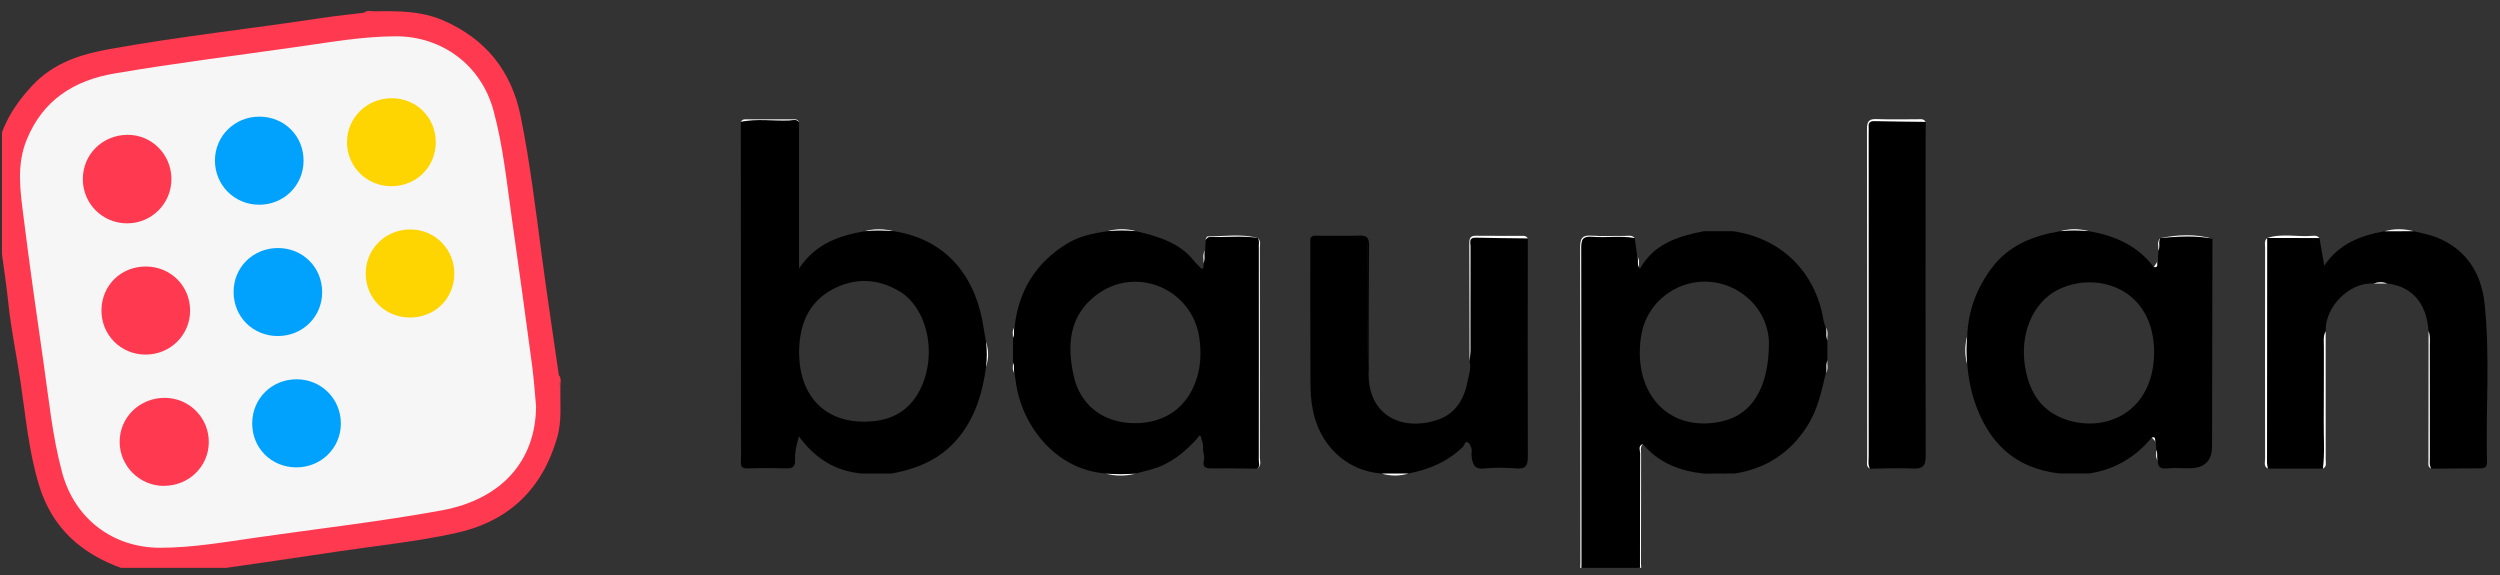 <svg xmlns="http://www.w3.org/2000/svg" width="226" height="52" viewBox="0 0 226 52" fill="none"><rect x="0" y="0" width="226" height="52" fill="#333333" stroke="none"/><g clip-path="url(#clip0_3394_3279)"><path d="M218.195 20.901C218.883 21.08 219.602 21.193 220.26 21.455C222.948 22.525 224.305 24.691 224.599 27.395C225.117 32.165 224.706 36.965 224.823 41.752C224.836 42.314 224.559 42.34 224.131 42.337C222.68 42.337 221.233 42.357 219.782 42.37C219.478 42.128 219.632 41.792 219.632 41.503C219.619 37.985 219.625 34.464 219.619 30.943C219.619 30.607 219.699 30.259 219.538 29.93C219.401 27.9 218.466 25.957 215.808 25.624C215.394 25.511 214.976 25.491 214.562 25.631C212.389 25.495 210.163 27.737 210.24 29.946C210.073 30.272 210.157 30.624 210.157 30.963C210.15 34.474 210.157 37.985 210.143 41.493C210.143 41.782 210.3 42.121 209.989 42.364C208.332 42.364 206.674 42.364 205.019 42.364C204.735 42.191 204.862 41.908 204.862 41.679C204.856 35.165 204.856 28.654 204.859 22.14C204.859 21.924 204.809 21.698 204.956 21.505H204.953C206.527 21.359 208.104 21.329 209.679 21.518C209.816 22.306 209.953 23.09 210.113 24.017C211.443 22.03 213.402 21.293 215.554 20.904C216.437 20.801 217.316 20.817 218.198 20.897L218.195 20.901Z" fill="black"></path><path d="M138.115 21.553C138.108 28.127 138.092 34.704 138.115 41.278C138.115 42.082 137.945 42.411 137.079 42.345C136.106 42.272 135.117 42.248 134.151 42.351C133.195 42.451 133.125 41.853 133.028 41.222C132.995 41.009 133.082 40.777 133.028 40.574C132.968 40.355 132.854 40.066 132.681 39.986C132.406 39.863 132.403 40.242 132.259 40.382C130.886 41.727 129.198 42.441 127.336 42.803C126.517 42.889 125.702 42.883 124.883 42.81C121.591 42.554 119.231 40.112 118.656 36.947C118.512 36.146 118.469 35.362 118.466 34.571C118.446 30.226 118.452 25.881 118.452 21.536C120.04 21.261 121.641 21.483 123.232 21.423C123.73 21.403 123.643 21.795 123.643 22.091C123.65 23.593 123.63 25.094 123.65 26.596C123.683 28.937 123.549 31.279 123.723 33.618C123.623 37.624 126.808 39.046 130.023 37.927C131.591 37.382 132.376 36.05 132.667 34.482C132.774 33.897 133.021 33.299 132.848 32.678C133.018 31.718 132.914 30.748 132.921 29.781C132.938 27.28 132.955 24.775 132.908 22.274C132.894 21.546 133.128 21.35 133.817 21.407C135.244 21.526 136.688 21.237 138.112 21.556L138.115 21.553Z" fill="black"></path><path d="M174.079 11.021C174.072 21.083 174.056 31.148 174.082 41.21C174.082 42.12 173.828 42.396 172.926 42.353C171.639 42.29 170.342 42.36 169.052 42.373C168.751 42.127 168.902 41.788 168.902 41.499C168.892 31.613 168.902 21.724 168.875 11.838C168.875 11.04 169.109 10.808 169.878 10.871C171.275 10.991 172.689 10.712 174.079 11.021Z" fill="black"></path><path d="M174.081 11.018C172.54 10.998 170.996 10.988 169.456 10.951C169.041 10.942 168.881 11.084 168.927 11.486C168.944 11.639 168.927 11.799 168.927 11.955C168.927 21.724 168.927 31.494 168.927 41.261C168.927 41.63 168.847 42.015 169.044 42.367C168.67 42.178 168.79 41.825 168.79 41.533C168.784 31.567 168.79 21.605 168.774 11.639C168.774 11.001 168.941 10.739 169.623 10.765C170.849 10.812 172.083 10.775 173.313 10.782C173.583 10.782 173.894 10.699 174.071 11.015L174.081 11.018Z" fill="white"></path><path d="M147.78 21.526C146.396 21.515 145.009 21.515 143.625 21.489C143.214 21.482 143.01 21.542 143.01 22.037C143.03 31.956 143.03 41.876 143.037 51.795C143.037 51.855 143.064 51.918 143.077 51.978C142.733 51.718 142.866 51.343 142.866 51.018C142.86 41.47 142.866 31.923 142.843 22.376C142.843 21.582 143.003 21.236 143.879 21.303C144.882 21.379 145.895 21.313 146.901 21.326C147.201 21.329 147.542 21.22 147.776 21.526H147.78Z" fill="white"></path><path d="M113.64 42.364C113.667 42.178 113.717 41.995 113.717 41.809C113.717 35.043 113.707 28.273 113.7 21.506C114.014 21.778 113.891 22.147 113.891 22.476C113.897 28.764 113.901 35.056 113.891 41.344C113.891 41.69 114.075 42.112 113.64 42.364Z" fill="white"></path><path d="M204.955 21.512C204.949 28.279 204.942 35.049 204.939 41.815C204.939 42.001 204.989 42.184 205.019 42.37C204.611 42.151 204.765 41.762 204.765 41.447C204.755 35.095 204.758 28.744 204.765 22.392C204.765 22.093 204.664 21.758 204.959 21.515L204.955 21.512Z" fill="white"></path><path d="M123.724 33.611C123.567 33.222 123.611 32.811 123.611 32.409C123.611 29.034 123.587 25.659 123.628 22.283C123.634 21.609 123.437 21.446 122.789 21.473C121.345 21.533 119.897 21.516 118.454 21.529C118.647 21.234 118.955 21.317 119.226 21.313C120.452 21.307 121.682 21.343 122.906 21.297C123.581 21.27 123.761 21.523 123.758 22.164C123.728 25.977 123.731 29.791 123.724 33.605V33.611Z" fill="black"></path><path d="M138.112 21.552C136.541 21.532 134.967 21.525 133.396 21.485C132.721 21.469 132.935 21.947 132.935 22.263C132.922 25.392 132.932 28.521 132.925 31.65C132.925 31.989 132.875 32.328 132.848 32.67C132.841 29.136 132.835 25.601 132.825 22.07C132.825 21.671 132.825 21.309 133.39 21.312C134.837 21.326 136.284 21.319 137.731 21.323C137.898 21.323 138.032 21.399 138.112 21.552Z" fill="white"></path><path d="M148.135 51.969C148.149 48.219 148.162 44.468 148.175 40.715C148.175 40.465 148.175 40.213 148.182 39.964C148.182 39.874 148.235 39.764 148.329 39.831C148.416 39.894 148.453 40.027 148.51 40.13C148.249 40.426 148.356 40.784 148.356 41.117C148.349 44.385 148.356 47.654 148.342 50.926C148.342 51.278 148.499 51.684 148.132 51.969H148.135Z" fill="white"></path><path d="M219.539 29.93C219.709 30.348 219.656 30.79 219.656 31.225C219.659 34.604 219.656 37.982 219.662 41.357C219.662 41.696 219.596 42.048 219.783 42.367C219.445 42.208 219.529 41.899 219.529 41.63C219.529 37.73 219.535 33.83 219.542 29.93H219.539Z" fill="#F4F4F4"></path><path d="M209.989 42.365C210.173 40.936 210.049 39.498 210.066 38.066C210.09 35.817 210.066 33.572 210.079 31.323C210.079 30.864 209.999 30.382 210.24 29.947C210.24 33.811 210.25 37.674 210.243 41.538C210.243 41.83 210.364 42.179 209.989 42.365Z" fill="white"></path><path d="M72.234 11.038C70.48 10.889 68.725 10.935 66.97 11.015C67.054 10.866 67.184 10.789 67.351 10.789C68.859 10.789 70.363 10.789 71.87 10.789C72.04 10.789 72.164 10.879 72.234 11.038Z" fill="white"></path><path d="M113.708 21.512C112.388 21.506 111.068 21.496 109.748 21.496C109.477 21.496 109.166 21.416 108.992 21.735C109.006 21.576 109.049 21.366 109.209 21.37C110.71 21.373 112.221 21.11 113.708 21.516V21.512Z" fill="white"></path><path d="M209.676 21.522C208.102 21.518 206.527 21.515 204.95 21.512C206.28 21.08 207.65 21.429 208.997 21.322C209.238 21.302 209.502 21.279 209.676 21.525V21.522Z" fill="white"></path><path d="M200.006 21.577C198.438 21.411 196.867 21.514 195.3 21.52C196.874 21.218 198.442 21.125 200.006 21.577Z" fill="white"></path><path d="M99.897 42.799C100.839 42.799 101.785 42.799 102.727 42.802C101.782 43.051 100.839 43.058 99.897 42.799Z" fill="white"></path><path d="M218.195 20.901C217.312 20.901 216.433 20.904 215.551 20.907C216.43 20.655 217.312 20.665 218.195 20.901Z" fill="#F4F4F4"></path><path d="M80.77 20.897C79.887 20.901 79.008 20.904 78.126 20.911C79.005 20.655 79.887 20.675 80.77 20.897Z" fill="white"></path><path d="M102.729 20.907C101.847 20.907 100.968 20.907 100.085 20.903C100.968 20.664 101.847 20.654 102.729 20.907Z" fill="white"></path><path d="M188.857 20.901C187.974 20.901 187.095 20.904 186.213 20.907C187.092 20.655 187.974 20.665 188.857 20.901Z" fill="white"></path><path d="M177.845 30.354V32.981C177.598 32.104 177.598 31.23 177.845 30.354Z" fill="white"></path><path d="M124.885 42.811C125.704 42.811 126.52 42.808 127.339 42.805C126.523 43.05 125.704 43.044 124.885 42.811Z" fill="white"></path><path d="M89.138 33.166V30.914C89.385 31.665 89.385 32.416 89.138 33.166Z" fill="white"></path><path d="M195.07 23.58C195.064 23.786 195.111 24.013 195.044 24.199C194.906 24.582 194.789 24.382 194.702 24.152L195.07 23.58Z" fill="white"></path><path d="M195.306 21.512C195.233 21.897 195.313 22.309 195.119 22.674C195.159 22.282 194.945 21.851 195.306 21.512Z" fill="white"></path><path d="M214.562 25.635C214.976 25.479 215.39 25.465 215.808 25.628C215.394 25.628 214.979 25.631 214.562 25.635Z" fill="#F4F4F4"></path><path d="M108.945 22.641C108.965 23.036 108.978 23.431 108.804 23.807C108.831 23.415 108.667 23.003 108.945 22.641Z" fill="white"></path><path d="M165.186 30.764C165.022 30.388 165.039 29.993 165.042 29.598C165.326 29.956 165.159 30.372 165.186 30.764Z" fill="white"></path><path d="M165.042 33.732C165.018 33.334 165.042 32.942 165.185 32.566C165.159 32.958 165.326 33.374 165.042 33.732Z" fill="white"></path><path d="M148.147 24.182C147.98 23.873 147.986 23.541 148.01 23.205C148.264 23.501 148.13 23.853 148.147 24.182Z" fill="white"></path><path d="M91.712 29.598C91.728 29.933 91.732 30.262 91.575 30.574C91.588 30.245 91.457 29.893 91.712 29.598Z" fill="white"></path><path d="M91.577 32.756C91.727 33.068 91.724 33.4 91.714 33.733C91.46 33.437 91.593 33.085 91.577 32.756Z" fill="white"></path><path d="M50.658 34.922C50.477 34.609 50.511 34.27 50.527 33.932C50.781 34.234 50.648 34.586 50.658 34.922Z" fill="#FE3950"></path><path d="M33.88 1.015C33.566 1.182 33.232 1.175 32.891 1.148C33.192 0.896 33.546 1.029 33.88 1.015Z" fill="#FE3950"></path><path d="M194.517 39.559C194.597 39.485 194.721 39.332 194.751 39.349C195.006 39.489 194.879 39.731 194.885 39.941C194.765 39.815 194.641 39.685 194.52 39.559H194.517Z" fill="white"></path><path d="M194.93 40.654C195.074 40.967 195.091 41.295 195.067 41.631C194.817 41.335 194.944 40.983 194.93 40.654Z" fill="white"></path><path d="M89.14 30.916C89.066 30.488 88.979 30.063 88.916 29.634C88.291 25.329 85.811 21.658 80.771 20.897C79.888 20.828 79.009 20.804 78.127 20.911C75.814 21.306 73.702 22.063 72.234 24.269V11.041C71.99 10.732 71.65 10.879 71.362 10.892C69.898 10.955 68.427 10.702 66.97 11.018C66.977 20.034 66.984 29.049 66.987 38.065C66.987 39.288 67.01 40.507 66.977 41.729C66.963 42.224 67.114 42.36 67.605 42.344C68.768 42.307 69.938 42.307 71.101 42.344C71.68 42.36 71.903 42.138 71.877 41.58C71.843 40.882 71.997 40.214 72.221 39.444C73.695 41.46 75.543 42.606 77.936 42.809H80.58C83.11 42.36 85.313 41.377 86.904 39.241C88.257 37.421 88.846 35.358 89.136 33.172C89.23 32.421 89.23 31.67 89.136 30.92L89.14 30.916ZM83.281 35.006C82.439 36.846 80.988 37.866 78.983 38.072C74.855 38.49 72.238 36.042 72.238 31.803C72.264 29.402 73.04 27.349 75.266 26.156C77.228 25.103 79.273 25.16 81.212 26.272C83.796 27.754 84.735 31.837 83.281 35.009V35.006Z" fill="black"></path><path d="M165.186 30.765C164.992 30.393 165.203 29.974 165.043 29.599C164.972 29.363 164.872 29.131 164.832 28.888C164.117 24.613 161.059 21.54 156.677 20.902H154.036C151.707 21.348 149.521 22.038 148.257 24.287C148.221 24.251 148.187 24.218 148.151 24.181C147.973 23.872 148.151 23.517 148.013 23.204C147.937 22.643 147.856 22.085 147.78 21.523C146.503 21.284 145.209 21.514 143.929 21.404C143.134 21.337 142.94 21.617 142.943 22.391C142.97 31.951 142.96 41.508 142.967 51.069C142.967 51.371 142.863 51.697 143.08 51.979C144.765 51.979 146.453 51.979 148.137 51.979C148.368 51.707 148.251 51.381 148.254 51.082C148.264 47.724 148.254 44.362 148.274 41.003C148.274 40.721 148.037 40.312 148.518 40.14C149.952 41.86 151.877 42.585 154.043 42.814C154.986 42.81 155.931 42.807 156.874 42.8C159.658 42.345 161.791 40.96 163.335 38.578C164.307 37.08 164.662 35.413 165.049 33.735C165.206 33.36 164.999 32.941 165.193 32.569V30.768L165.186 30.765ZM155.758 38.07C150.988 39.196 147.582 35.698 148.344 30.453C148.956 26.254 153.692 24.095 157.285 26.397C159.284 27.679 159.892 29.656 159.912 30.954C159.919 35.104 158.335 37.459 155.758 38.067V38.07Z" fill="black"></path><path d="M195.3 21.523C195.3 21.523 195.3 21.518 195.304 21.514L195.295 21.523H195.3Z" fill="black"></path><path d="M195.303 21.519C195.059 21.878 195.336 22.316 195.119 22.675C195.102 22.977 195.086 23.276 195.072 23.579C194.895 23.735 195.233 24.216 194.705 24.15C193.244 22.2 191.185 21.31 188.856 20.901C187.973 20.822 187.094 20.805 186.212 20.908C183.812 21.306 181.633 22.16 180.115 24.147C178.728 25.967 177.923 28.037 177.843 30.349C177.749 31.226 177.749 32.099 177.843 32.976C177.94 34.063 178.117 35.122 178.461 36.175C179.698 39.966 182.104 42.351 186.212 42.803H188.856C191.165 42.447 193.04 41.344 194.517 39.557C194.925 39.414 194.761 39.813 194.882 39.939C194.899 40.178 194.912 40.417 194.929 40.657C195.109 40.962 194.929 41.321 195.066 41.633C195.062 42.155 195.246 42.407 195.844 42.347C196.53 42.281 197.228 42.331 197.92 42.331C199.286 42.331 199.969 41.668 199.969 40.341C199.979 34.086 199.992 27.831 200.006 21.576C198.441 21.273 196.871 21.383 195.303 21.516V21.519ZM186.165 37.687C184.257 36.81 183.398 35.146 183.067 33.156C182.579 30.219 183.739 27.405 185.944 26.243C189.38 24.432 194.751 25.944 194.735 31.91C194.648 37.703 189.698 39.315 186.162 37.687H186.165Z" fill="black"></path><path d="M113.704 21.514L113.707 21.517L113.704 21.514Z" fill="black"></path><path d="M113.794 41.59C113.804 35.139 113.8 28.691 113.797 22.239C113.797 21.997 113.86 21.738 113.703 21.512C112.276 21.289 110.839 21.465 109.408 21.422C109.201 21.416 109.061 21.538 108.991 21.735C108.974 22.037 108.957 22.336 108.944 22.638C108.79 23.014 108.997 23.432 108.803 23.804C108.79 23.954 108.834 24.163 108.75 24.239C108.583 24.399 108.516 24.166 108.409 24.076C108.028 23.758 107.771 23.336 107.403 22.994C106.076 21.755 104.418 21.309 102.73 20.907C101.848 20.808 100.969 20.818 100.087 20.904C98.83 21.087 97.573 21.346 96.494 22.004C93.646 23.734 92.065 26.296 91.714 29.598C91.581 29.91 91.758 30.265 91.577 30.574C91.577 31.302 91.577 32.026 91.577 32.753C91.758 33.059 91.577 33.418 91.714 33.73C91.751 33.976 91.788 34.225 91.821 34.471C92.349 38.5 95.438 42.437 99.896 42.796C100.839 42.892 101.785 42.885 102.727 42.799C103.496 42.57 104.281 42.43 105.027 42.098C106.28 41.536 107.279 40.676 108.185 39.683C108.315 39.54 108.523 39.055 108.613 39.716C108.64 39.763 108.656 39.809 108.67 39.859C108.77 40.128 108.77 40.41 108.753 40.693C108.787 40.972 108.907 41.271 108.844 41.523C108.64 42.337 109.081 42.354 109.693 42.344C111.009 42.321 112.326 42.357 113.64 42.37C113.944 42.161 113.794 41.852 113.794 41.593V41.59ZM108.202 34.149C107.396 36.786 105.358 38.261 102.577 38.255C99.779 38.248 97.653 36.677 97.055 33.953C96.457 31.229 96.627 28.584 99.061 26.704C102.674 23.914 107.841 26.119 108.432 30.624C108.59 31.827 108.553 32.999 108.202 34.149Z" fill="black"></path><path d="M-0.414 17.878C-0.414 16.938 -0.44 15.998 -0.414 15.061C-0.33 12.167 0.943 9.859 2.905 7.749C4.837 5.673 7.294 4.906 9.897 4.437C16.285 3.288 22.742 2.587 29.156 1.617C30.396 1.431 31.646 1.305 32.889 1.152C33.207 1.022 33.564 1.188 33.879 1.019C35.977 0.996 38.063 0.976 40.052 1.84C43.936 3.524 46.245 6.434 47.074 10.54C47.916 14.712 48.424 18.931 48.983 23.146C49.461 26.747 50.005 30.338 50.523 33.933C50.65 34.252 50.49 34.607 50.654 34.923C50.627 36.474 50.811 38.039 50.366 39.567C49.019 44.211 46.011 47.124 41.242 48.18C37.635 48.978 33.959 49.336 30.312 49.888C26.89 50.406 23.464 50.908 20.038 51.393C19.149 51.519 18.247 51.562 17.347 51.645C17.03 51.775 16.672 51.609 16.358 51.778C14.593 51.702 12.802 51.997 11.074 51.386C7.364 50.074 4.72 47.749 3.537 43.889C2.604 40.836 2.324 37.686 1.862 34.56C1.505 32.149 0.993 29.757 0.746 27.335C0.532 25.269 0.181 23.223 -0.049 21.16C-0.136 20.396 -0.12 19.619 -0.287 18.864C-0.414 18.546 -0.253 18.19 -0.417 17.875L-0.414 17.878Z" fill="#FE3950"></path><path d="M48.461 36.713C48.441 41.666 45.33 45.148 39.928 46.138C34.38 47.154 28.775 47.788 23.197 48.592C20.329 49.004 17.465 49.503 14.557 49.519C10.212 49.542 6.742 46.898 5.613 42.706C4.737 39.461 4.419 36.119 3.938 32.807C3.303 28.438 2.688 24.067 2.137 19.685C1.839 17.33 1.462 14.948 2.411 12.633C3.868 9.071 6.642 7.274 10.362 6.64C15.92 5.69 21.519 5.005 27.097 4.205C29.965 3.793 32.829 3.295 35.737 3.281C39.972 3.261 43.491 5.896 44.604 9.962C45.507 13.264 45.828 16.672 46.312 20.047C46.937 24.386 47.525 28.731 48.107 33.072C48.267 34.282 48.344 35.501 48.461 36.717V36.713Z" fill="#F6F6F6"></path><path d="M14.778 43.924C12.612 43.908 10.831 42.127 10.817 39.968C10.804 37.726 12.632 35.945 14.925 35.965C17.137 35.985 18.909 37.802 18.875 40.014C18.839 42.214 17.031 43.941 14.778 43.921V43.924Z" fill="#FE3950"></path><path d="M15.496 16.184C15.496 18.403 13.711 20.191 11.495 20.191C9.269 20.191 7.491 18.42 7.488 16.198C7.484 13.975 9.232 12.225 11.488 12.188C13.694 12.152 15.496 13.952 15.496 16.184Z" fill="#FE3950"></path><path d="M35.4 8.879C37.642 8.872 39.404 10.63 39.394 12.865C39.384 15.104 37.639 16.828 35.38 16.835C33.157 16.842 31.362 15.058 31.369 12.849C31.376 10.643 33.16 8.886 35.4 8.879Z" fill="#FED500"></path><path d="M26.766 42.25C24.507 42.233 22.779 40.486 22.799 38.24C22.819 36.008 24.59 34.274 26.837 34.287C29.066 34.3 30.821 36.071 30.814 38.303C30.807 40.513 29.009 42.267 26.766 42.25Z" fill="#00A2FE"></path><path d="M29.125 26.382C29.142 28.607 27.381 30.368 25.138 30.378C22.882 30.388 21.134 28.667 21.117 26.418C21.1 24.189 22.848 22.439 25.105 22.422C27.347 22.405 29.109 24.143 29.125 26.385V26.382Z" fill="#00A2FE"></path><path d="M41.072 24.785C41.038 27.031 39.28 28.728 37.014 28.705C34.772 28.682 33.037 26.915 33.06 24.675C33.084 22.466 34.885 20.722 37.125 20.742C39.35 20.762 41.102 22.559 41.072 24.785Z" fill="#FED500"></path><path d="M9.174 28.025C9.2 25.779 10.955 24.072 13.218 24.092C15.454 24.109 17.205 25.879 17.185 28.111C17.169 30.317 15.364 32.075 13.131 32.055C10.898 32.038 9.144 30.251 9.174 28.025Z" fill="#FE3950"></path><path d="M23.418 18.508C21.185 18.498 19.427 16.73 19.431 14.501C19.434 12.289 21.226 10.532 23.465 10.545C25.724 10.558 27.456 12.299 27.442 14.545C27.429 16.77 25.651 18.518 23.415 18.508H23.418Z" fill="#00A2FE"></path></g><defs><clipPath id="clip0_3394_3279"><rect width="225.306" height="50.982" fill="white" transform="translate(0.18 0.352)"></rect></clipPath></defs></svg>